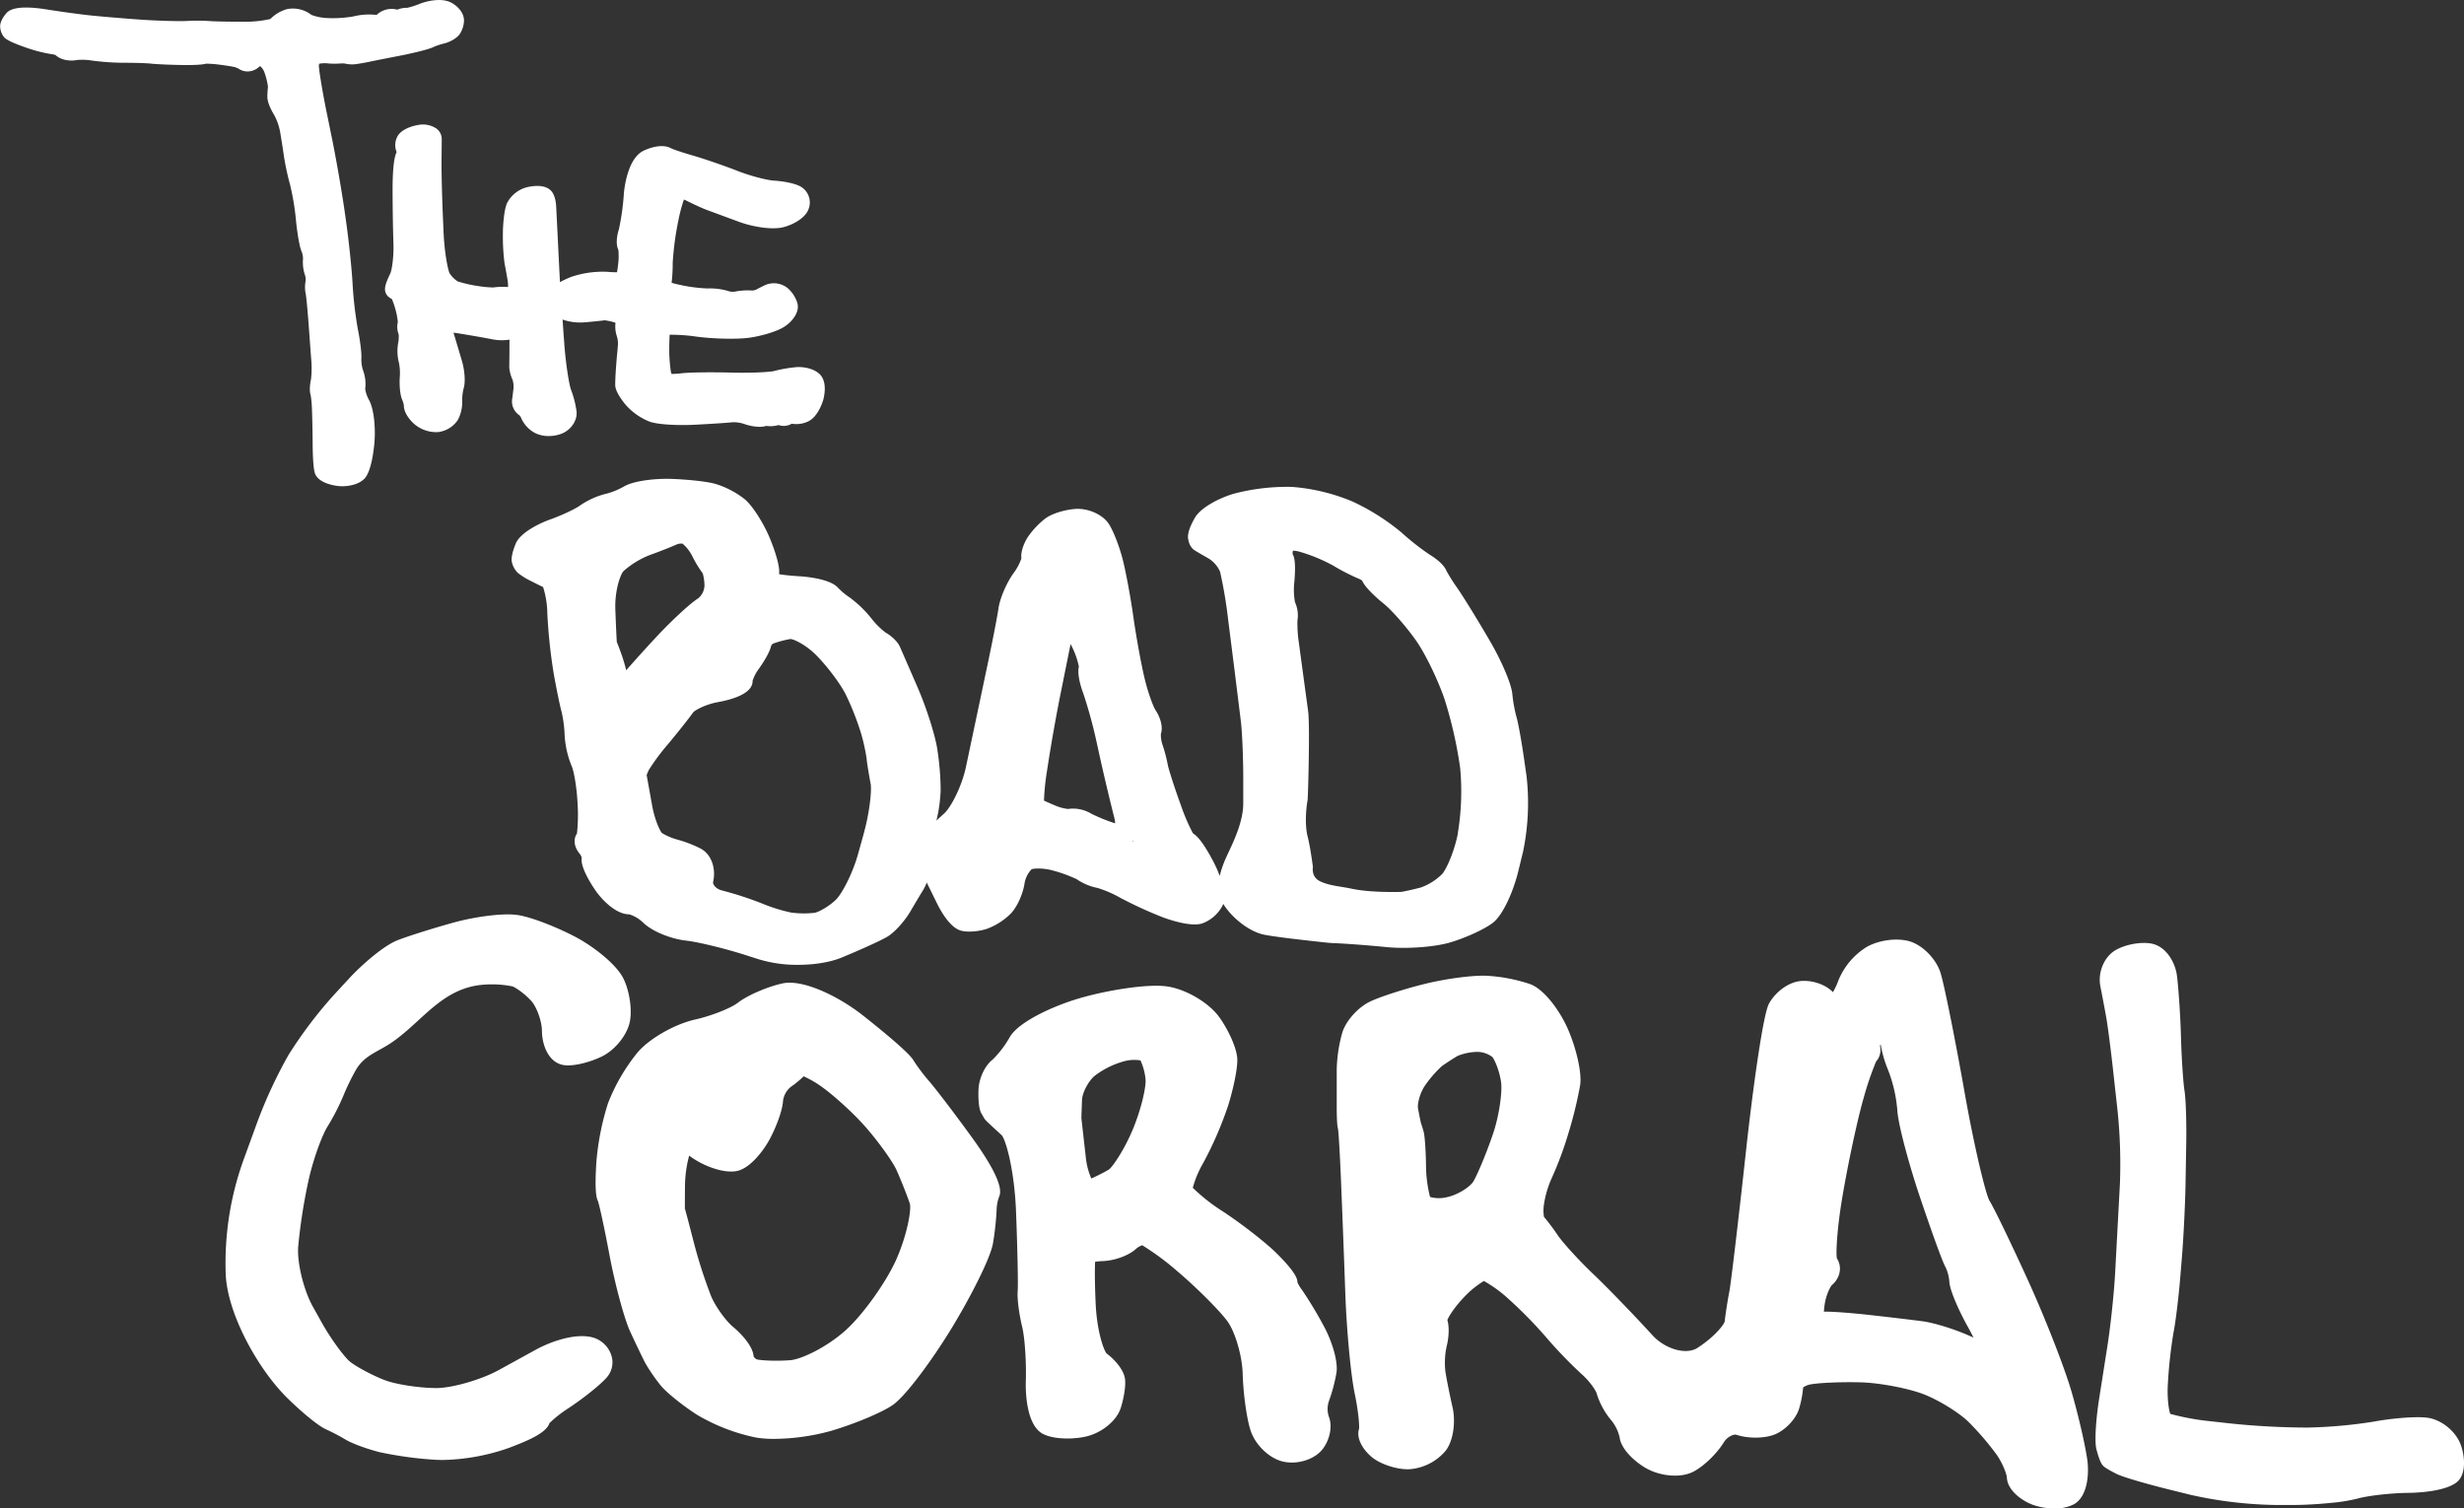 <svg id="Capa_1" data-name="Capa 1" xmlns="http://www.w3.org/2000/svg" viewBox="0 0 983.57 602.02"><rect x="0" y="0" width="983.57" height="602.02" fill="#333333" stroke="none"/><defs><style>.cls-1{fill:#fff;}</style></defs><title>logo_TheBadCorral</title><path class="cls-1" d="M247.85,67.67c-3.86-2-9.73-.63-12.58.51a32.3,32.3,0,0,1-4.92,1.58,9.93,9.93,0,0,0-4,.74,8.72,8.72,0,0,0-8.26,2.1,26,26,0,0,0-9.33.61,48,48,0,0,1-10.07.65,20.63,20.63,0,0,1-6.6-1.27,12.07,12.07,0,0,0-9.78-2.3,14.86,14.86,0,0,0-6.61,3.93,44.44,44.44,0,0,1-10.82,1.09c-6.91,0-12-.13-13-.23a74.34,74.34,0,0,0-9.66-.06c-3.7.15-12.32-.11-18.81-.58-6.72-.48-15.55-1.23-19.67-1.66s-11.86-1.5-17.33-2.37c-13.14-2.1-15.44.69-16.31,1.74s-2.28,3.05-2.28,5A7.23,7.23,0,0,0,69,80.94c.61.9,1.37,2,9.11,4.68A57.7,57.7,0,0,0,88.7,88.31a4.85,4.85,0,0,1,1.27.32c2.21,2.1,5.93,2.51,8.75,1.94a24,24,0,0,1,5.79.25,101.09,101.09,0,0,0,13.38.88c4.26,0,8.73.17,10.07.33,2.14.25,7.62.47,11.69.55,6.42.11,9.07-.17,10.4-.52a41.2,41.2,0,0,1,4.9.34c3.43.41,6.19.92,6.71,1.07a11.5,11.5,0,0,1,1.28.54,6.34,6.34,0,0,0,4.69,1.06,6.82,6.82,0,0,0,3.77-1.94l.33,0a5.94,5.94,0,0,1,1.63,2.5,29.05,29.05,0,0,1,1.39,5.63,37.14,37.14,0,0,0-.26,4c0,2.88,2.43,6.81,2.71,7.25a22.87,22.87,0,0,1,2.34,6.52c.45,2.55,1.15,7,1.56,9.88a99.82,99.82,0,0,0,2.44,11.36,101.76,101.76,0,0,1,2.36,14.07c0,.41,1,10,2.34,12.9a7.58,7.58,0,0,1,.48,2.87,15.9,15.9,0,0,0,.84,6.49,5.76,5.76,0,0,1,.21,2.16,13.11,13.11,0,0,0,.06,5.31c.16.82.58,4.86,1,10.23s.89,12.38,1.17,15.77a38.84,38.84,0,0,1-.09,8c-.21.94-.82,4.12-.15,6.2a38.08,38.08,0,0,1,.48,4.51c.13,2.29.28,8.77.33,14.14,0,4.92.24,11.15,1,12.89,1.44,3.45,6.65,4.5,8.83,4.79a15.2,15.2,0,0,0,2,.13c3.07,0,6.65-.85,8.77-2.94,2.89-2.86,3.85-11.89,4.07-14.59.46-5.55-.12-13.12-2.13-16.83a13.54,13.54,0,0,1-1.56-4.44,15.9,15.9,0,0,0-.86-7.46,13.84,13.84,0,0,1-.68-4.54c.19-2.37-.56-7.79-1.4-11.91a154.49,154.49,0,0,1-2.09-18c-.33-6.07-1.54-17.59-2.7-25.68l-.49-3.45c-1.16-8.07-3.43-21.14-5.07-29.14l-2.07-10.12c-1.73-8.44-3-16.42-3.13-18.57a2.47,2.47,0,0,1,.17-1,16.88,16.88,0,0,1,2.58-.2,29.23,29.23,0,0,0,5.83.12,14.47,14.47,0,0,1,1.65,0,12.7,12.7,0,0,0,5.42.13c1.45-.22,3.55-.6,4.77-.87.94-.21,5.85-1.19,11.67-2.31,3.62-.7,11.12-2.33,13.57-3.48a24.7,24.7,0,0,1,4-1.37c2.34-.52,5.32-2,6.68-4a10.56,10.56,0,0,0,1.59-5.34C252.95,71.65,250.39,69,247.85,67.67Z" transform="translate(-67.77 -66.64)"/><path class="cls-1" d="M395.05,216.08c-2.22-2.26-6.25-3.08-9.27-2.9a55.56,55.56,0,0,0-9.07,1.57c-1.29.34-8.24.85-16.95.62-7.15-.19-16.5-.14-19.78.26a40.89,40.89,0,0,1-4.13.28,5.53,5.53,0,0,1-.32-1.12,61.21,61.21,0,0,1-.61-9.09c0-2.25.1-4.25.16-5.44a70.14,70.14,0,0,1,10.48.72c6.84.92,16,1.14,20.92.52,4.45-.57,10.95-2.29,14.23-4.35s6.38-5.92,5.35-9.53a13,13,0,0,0-3.73-5.85,8.78,8.78,0,0,0-8.82-1.47c-1,.43-2.72,1.32-4,2a4.53,4.53,0,0,1-1.52.3,27.06,27.06,0,0,0-7,.47,6,6,0,0,1-2.08-.13,25.68,25.68,0,0,0-8.67-1.16A60.68,60.68,0,0,1,340,180.52c-1.69-.34-3.08-.68-4.14-1a67,67,0,0,0,.44-8.07,119.43,119.43,0,0,1,2.33-17.15,60.69,60.69,0,0,1,2.14-8c.43.17.89.38,1.36.61,2.67,1.35,6.27,3,8.19,3.68l12.31,4.54c5.34,2,13.15,3.36,17.74,2.22,3.68-.91,8.34-3.37,9.89-6.62a7.34,7.34,0,0,0-2.64-9.46c-2.67-1.66-8.18-2.38-11-2.54-2.53-.15-9-1.75-14.26-3.8-5.49-2.15-13.61-4.94-18.1-6.23s-7.88-2.51-8.42-2.77c-4.08-2.39-10.1.34-11.26.92-6.49,3.19-7.67,15.71-7.78,17.13a96.66,96.66,0,0,1-2,14.28c-.29.86-1.59,5.14-.2,8.11a24.94,24.94,0,0,1-.07,5.66c-.14,1.27-.3,2.39-.46,3.28-.92,0-2.06,0-3.39-.14a39.26,39.26,0,0,0-14.91,2,37,37,0,0,0-4.47,2.1c-.09-1.6-.17-3.12-.24-4.48l-.4-8.07c-.39-8-.79-16-.88-17.64-.11-2.08-.59-4.89-2.19-6.45-2.26-2.21-6.2-1.95-9.1-1.34a12.39,12.39,0,0,0-8.31,6.4c-1.23,2.76-1.67,8.94-1.67,12.42a84.08,84.08,0,0,0,.65,11.56c.32,1.63.87,4.69,1.23,6.79a14.11,14.11,0,0,1,.17,2.76,28.53,28.53,0,0,0-5.94.17,45.92,45.92,0,0,1-6.15-.59,51.32,51.32,0,0,1-8-1.84,10.93,10.93,0,0,1-3.21-3.21c-.66-1.23-2.08-8-2.44-16.59l-.27-6.31c-.34-8-.57-17.75-.53-21.72s.08-8.14.08-9.11a5.16,5.16,0,0,0-2.24-4.14,9.71,9.71,0,0,0-7.24-1.34c-2.67.44-6.35,1.77-7.93,4.1a7.27,7.27,0,0,0-.59,6.71c-.67,1.29-1.62,4.62-1.62,15,0,6.5.15,16.14.34,21.49s-.63,10.65-1.27,12c-2.14,4.47-2.93,6.82-1,9A7.28,7.28,0,0,0,224.2,186a30,30,0,0,1,1.38,4,29,29,0,0,1,1,5.17,8.25,8.25,0,0,0,.33,4.94,13.27,13.27,0,0,1-.18,3.34,18.68,18.68,0,0,0,.33,8.17,22.08,22.08,0,0,1,.29,5.68c-.14,2-.1,6.53,1,9a8.64,8.64,0,0,1,.64,2.32c0,2.61,2.15,5.48,4,7.15a13.45,13.45,0,0,0,9.57,3.35,11,11,0,0,0,8-4.9,15.36,15.36,0,0,0,1.71-7.63,19,19,0,0,1,.6-5c.81-2.78.28-7.51-.67-10.74-.87-3-2.23-7.52-3-10.07-.14-.46-.28-.92-.4-1.35q.78.09,1.68.23c4.74.75,11,1.85,13.9,2.44a19.52,19.52,0,0,0,6.76.11q0,.46,0,1c0,5-.08,9.52-.08,10.13a15.32,15.32,0,0,0,1.33,4.95,9.49,9.49,0,0,1,.35,3.42c-.19,1.78-.44,3.72-.55,4.36a6.69,6.69,0,0,0,3,6.4,4.23,4.23,0,0,1,.64,1.08,12.35,12.35,0,0,0,5.65,6,11.94,11.94,0,0,0,5.33,1.14,14.12,14.12,0,0,0,5.12-.93c3.76-1.49,6.29-5.18,6-8.77a39.24,39.24,0,0,0-2.24-8.83c-.65-1.7-2-9.42-2.66-18.12l0-.21c-.22-2.75-.46-6.09-.7-9.63a21.56,21.56,0,0,0,8.87,1.1c2.81-.24,6.37-.59,7.92-.81a21.88,21.88,0,0,1,4,.87l.34.12a12.57,12.57,0,0,0,.56,5.42,10.17,10.17,0,0,1,.43,3.15c-.09,1.3-.23,2.95-.31,3.67-.11.92-.35,3.91-.52,6.26-.14,2-.32,5.38-.25,6.64.14,2.5,2.92,6.11,4.1,7.55a25.1,25.1,0,0,0,9.57,6.76c3.93,1.4,12.84,1.52,17.87,1.26,6.47-.33,13.17-.76,15.24-1a13.38,13.38,0,0,1,4.53.63,19.7,19.7,0,0,0,6.24,1.2,9.07,9.07,0,0,0,2.75-.38h0a11.34,11.34,0,0,0,4.9-.34,5.86,5.86,0,0,0,1.24.3,6.2,6.2,0,0,0,4-.83,11,11,0,0,0,6.74-1c3.88-2,5.65-7.85,5.84-8.51C396.69,225.15,398.17,219.25,395.05,216.08Z" transform="translate(-67.77 -66.64)"/><path class="cls-1" d="M677.13,376.44l-.73-5.08c-1-7.23-2.56-16.25-3.35-18.74a59,59,0,0,1-1.6-9c-.48-4.63-4.95-14.31-8.91-21.07l-1.17-2c-4.3-7.34-9.65-16-11.93-19.27a70.3,70.3,0,0,1-4.27-6.76c-1.22-3.15-6-6.06-6.9-6.61a99.91,99.91,0,0,1-11-8.66,89.4,89.4,0,0,0-19.72-12.47,78,78,0,0,0-24-5.78,83.83,83.83,0,0,0-23.24,2.7c-6,1.76-13.27,5.62-15.55,9.59s-3.14,6.86-2.64,8.8a7,7,0,0,0,1.51,3.36c.58.64.67.74,6.64,4.15a11.79,11.79,0,0,1,4.54,5.28A186.06,186.06,0,0,1,558,313.84l2.38,18.85c1,8,2.25,18,2.75,22.19.48,4,.9,14,.92,21.8l0,10.59c0,7.79-4.29,16.1-6.66,21.28a41.29,41.29,0,0,0-2.74,7.74,48.86,48.86,0,0,0-2.39-5.45c-3.74-7.16-6.25-10.3-8.3-11.58a76.29,76.29,0,0,1-4.77-11.09c-3-8.19-5-14.85-5.22-16a62.48,62.48,0,0,0-2.15-8.24,12,12,0,0,1-.65-4.36c1-2.89-.38-6.84-2.16-9.5-.85-1.27-3-6.91-4.4-12.86-1.35-5.66-3.33-16.56-4.42-24.28-1.12-7.94-3.06-18.37-4.33-23.26-1.17-4.5-3.52-10.93-5.55-14-2.46-3.67-8.14-6.2-13.21-5.88-3.68.23-9,1.6-12,3.77a33.19,33.19,0,0,0-6.94,7.3c-1.22,1.82-3.07,5.6-2.68,8.7a21.4,21.4,0,0,1-3.14,5.88c-2.8,3.9-5.45,10.08-6,14.06-.49,3.27-2.28,12.56-3.91,20.29l-9.06,42.91c-1.63,7.73-5.87,16-8.66,18.61-1.12,1-2.18,2-3.14,2.88l.06-.24a60.56,60.56,0,0,0,1.63-12,111.9,111.9,0,0,0-1.37-16.43c-.87-5.56-4.33-16.42-7.71-24.21l-.26-.61L427.08,325c-1-2.4-3.75-4.73-5.83-5.88a30.72,30.72,0,0,1-5.56-5.53,46.27,46.27,0,0,0-8.76-8.46,27.21,27.21,0,0,1-4.56-3.79c-3.21-3.76-13.44-4.55-15.45-4.67-3.58-.21-6.45-.55-8.12-.82a5.38,5.38,0,0,1,0-.85c.15-3.4-2.45-10.66-4.24-14.71-2.17-4.9-6.24-11.61-9.5-14.37a35.66,35.66,0,0,0-11.77-6.14c-3.91-1.08-12.31-1.84-18.17-2-6.18-.13-14.57.8-18.39,3.11a29,29,0,0,1-7.07,2.86,31.64,31.64,0,0,0-10.5,4.77c-1.6,1.17-7,3.79-11.9,5.52-4.18,1.49-11.75,5.18-13.6,9.55-.62,1.45-2,5.07-1.58,7.3a8.73,8.73,0,0,0,2.31,4.35,27.52,27.52,0,0,0,5.18,3.26c1.42.72,3.44,1.73,5,2.48a36.66,36.66,0,0,1,1.68,10.48,215.19,215.19,0,0,0,2.55,24.07c1,5.6,2.46,12.86,3.17,15.32a49.77,49.77,0,0,1,1.18,9.09A38.17,38.17,0,0,0,296,372.52c.79,1.68,2.08,8.45,2.36,15.66a65.48,65.48,0,0,1-.29,11.2c-1.56,2.24-1.15,5.44,1.21,8.19a4.08,4.08,0,0,1,.71,1.52c-.62,3.59,3.57,10.2,5.4,12.87,2.45,3.59,8.09,9.65,13.53,9.65h0a13.71,13.71,0,0,1,5.58,3.32c3.5,3.4,10.9,6.48,17.2,7.18,4.7.52,15.59,3.17,23.77,5.79l5.32,1.7a52.64,52.64,0,0,0,15.57,2.17c6.39,0,12.71-1,17.34-2.89,6.79-2.8,15.46-6.67,18.21-8.3,3.34-2,7.28-6.73,9.3-10.2,1.91-3.28,4.22-7.11,5-8.37a17.07,17.07,0,0,0,1.48-3.1c1.37,2.76,2.84,5.73,4,8.11,1.42,2.94,5.22,9.92,9.71,11.11,3,.78,7.3.22,10.09-.65a26.44,26.44,0,0,0,9.81-6.22c2.47-2.6,4.82-7.75,5.44-12a10.65,10.65,0,0,1,2.81-5.63c.93-.4,4.82-.57,8.64.53a57.11,57.11,0,0,1,9.37,3.42,22.12,22.12,0,0,0,8.32,3.5,45.06,45.06,0,0,1,9,3.89,167.75,167.75,0,0,0,16.5,7.61c1.12.44,11.08,4.24,16.19,2.7a14.93,14.93,0,0,0,8.21-7.17,6.1,6.1,0,0,0,.26-.7c3.43,5.52,9.84,10.6,15.42,12.11,3.66,1,20.51,2.79,24.84,3.27,1.57.17,3,.29,4.32.34,4.21.15,13.46.85,20.62,1.56,8,.79,19.17,0,25.46-1.88,5.47-1.6,13.32-5,17-7.83,4.14-3.22,8.23-12.76,10.12-20.52l1.9-7.78A95.41,95.41,0,0,0,677.13,376.44ZM317.74,334.19a67.24,67.24,0,0,0-2-6.68c-.9-2.46-1.42-3.83-1.76-4.64-.1-1.44-.32-5.92-.58-12.95-.28-7.64,2.05-14.17,3.33-15.38a35.47,35.47,0,0,1,10.11-6.23c3.82-1.37,8.84-3.34,11.19-4.4a4.65,4.65,0,0,1,2.21-.25,15.88,15.88,0,0,1,3.84,4.91,45.61,45.61,0,0,0,4.21,6.94,19.36,19.36,0,0,1,.69,4.86,7,7,0,0,1-2.45,5.07c-3.43,2.12-10.94,9.26-16.26,14.9C325.91,325,321,330.45,317.74,334.19Zm95,64.52-2.42,8.73h0c-2.15,7.75-6.37,15.84-8.81,18.26-2.89,2.86-7.11,5.09-8.63,5.31a37.43,37.43,0,0,1-9.38-.12,66.61,66.61,0,0,1-11.36-3.53,136.71,136.71,0,0,0-16.24-5.3c-2.27-.57-3.72-2.32-3.46-3.46,1.1-4.73-.3-10.81-5.1-13.29a49.35,49.35,0,0,0-9.45-3.6,25.15,25.15,0,0,1-5.89-2.55c-.95-1.08-3-5.62-4-11.44-.77-4.35-1.68-9.44-2.11-11.67a22.26,22.26,0,0,1,.87-2.06,86.4,86.4,0,0,1,7.64-10.28c3.77-4.5,8.26-10.17,10-12.62.75-1,5.08-3.3,9.92-4.18,6.42-1.17,14-3.6,13.87-8.56a17.46,17.46,0,0,1,2.62-4.92c1.43-2,4.26-6.37,4.77-9a2.44,2.44,0,0,1,.74-.86,39.78,39.78,0,0,1,7-1.86c1.46.11,6,2.26,10,6.19,4.44,4.39,10,11.76,12.11,16.08a111,111,0,0,1,6.05,15.39,78.65,78.65,0,0,1,2.2,9.86c.17,2.11,1,6.91,1.64,10.32C415.8,382.31,414.83,391.08,412.72,398.71Zm90.76-7.21a14.38,14.38,0,0,0-7.42-2.1,10.72,10.72,0,0,0-1.91.16,18.52,18.52,0,0,1-5.25-1.4c-1.77-.74-3.31-1.43-4.42-1.94a96.5,96.5,0,0,1,1.23-12l.49-3.19c1.23-7.95,3.46-20.47,5-27.92l3.9-19.4.24.48a32.78,32.78,0,0,1,3.07,8.52c-.9,3.75,1.49,10,1.78,10.77a187,187,0,0,1,5.41,19.91l1.12,5.07c1.76,8,4.4,19.05,5.87,24.73a7.59,7.59,0,0,1,.28,2.1A70,70,0,0,1,503.48,391.5Zm16.23,10.88.27-.25.1.37Zm130-3.09c-1.5,7.58-4.74,14.63-6.39,16.34a23.28,23.28,0,0,1-8.35,5.25c-3.11.84-6.66,1.6-8,1.79-1.3,0-12,.32-19.48-1.25-5-1.06-8.76-1.14-12.67-2.94s-2.92-5.77-3-6c-.27-1.67-1-7.6-2.11-12s-.67-10.92,0-14.41c.16-.92,1-29.54.22-35.56l-.73-5.33c-1.09-8-2.44-18-3-22.19a50.34,50.34,0,0,1-.54-8.66,12.71,12.71,0,0,0-1-7.35,28.32,28.32,0,0,1-.24-8.05c.77-8.74-.32-10.51-.73-11.18l0,0,.14-1.29a10.42,10.42,0,0,1,2.6.39,66.77,66.77,0,0,1,13.52,5.57,82,82,0,0,0,10.61,5.41,3,3,0,0,1,1,.7c1.37,3.2,7.41,8.18,8.63,9.16,3.2,2.58,9.11,9.34,12.9,14.76S642,338.56,644.49,346a170.45,170.45,0,0,1,6.15,27.25A101.88,101.88,0,0,1,649.68,399.29Z" transform="translate(-67.77 -66.64)"/><path class="cls-1" d="M191,537.49l.1-.43c1.87-8.2,5.27-17.23,7.27-20.52a91.45,91.45,0,0,0,6.42-12.42,90.14,90.14,0,0,1,5-10.31c3.28-5.78,8.41-7.12,13.82-10.7,12.58-8.31,20.41-22.29,37.44-23.43a41.14,41.14,0,0,1,11.25.69c1.33.44,5.05,3,7.63,5.91,1.94,2.17,4.13,7.72,4.17,11.88.06,6,2.88,12.89,8.92,13.66,4.09.52,10.61-1.33,14.93-3.43,5.31-2.58,10.14-8.55,11.23-13.89,1-4.84-.15-12.45-2.59-17.32-2.84-5.67-11.88-12.71-18.94-16.46-6.89-3.66-17.48-8-23.27-8.83-6.16-.92-17.75.85-25.51,3-8.36,2.3-18.5,5.5-22.59,7.14-5.34,2.13-14,9.56-19.42,15.46L201,463.84a175.77,175.77,0,0,0-18,23.79A187.18,187.18,0,0,0,170.68,514l-5.79,15.88a121.48,121.48,0,0,0-7,45.74c.8,15.63,12.74,37.33,24.44,48.94,4.16,4.13,11.75,10.9,15.6,12.63a82.77,82.77,0,0,1,7.64,4c2.92,1.79,9.18,3.95,13.59,5.07a148.54,148.54,0,0,0,22.66,3.09c.79,0,1.63.07,2.5.07a84.29,84.29,0,0,0,26.78-4.89c6.65-2.57,14.69-5.68,16-9.83a48.24,48.24,0,0,1,7.66-6c5.12-3.37,12.16-8.81,15.07-12.07a9.16,9.16,0,0,0,2.32-7.57,10.82,10.82,0,0,0-4.92-7.29c-5.93-3.9-17.44-.83-25.63,3.66l-14.68,8.06c-7,3.85-18.37,7.15-24.82,7.22-6.67,0-16.18-1.4-20.87-3.21s-11.14-5.23-13.7-7.28c-2.22-1.77-7.65-9-11.6-16.13l-3.3-5.92c-3.65-6.54-6.32-17.5-5.83-23.92A221.86,221.86,0,0,1,191,537.49Z" transform="translate(-67.77 -66.64)"/><path class="cls-1" d="M456.34,521.5c-6.3-8.77-14.08-19-17.35-22.9a76.29,76.29,0,0,1-6.51-8.56c-1.59-3.23-15.91-14.65-20.26-18.08-9.79-7.7-24-14.57-32.11-12.77-6.19,1.36-14.07,4.8-17.95,7.82-2.41,1.88-9.91,5-16.82,6.57-8.19,1.82-18.32,7.59-23.06,13.15A75.86,75.86,0,0,0,310.48,507a105.22,105.22,0,0,0-4.65,23.49c-.74,11.44,0,14.44.64,15.6.55,1.66,2.36,9.63,4.54,21.24,2.26,12,5.89,25.52,8.27,30.73,2.25,4.93,5,10.57,6,12.55a72.92,72.92,0,0,0,6,8.79c2.65,3.31,9.58,8.68,14.76,12a76.53,76.53,0,0,0,23.49,9.06,42.36,42.36,0,0,0,7.19.53,87.13,87.13,0,0,0,22.74-3.18c9.22-2.71,20-7.19,24.48-10.2,5.36-3.58,16.12-18.4,23.53-30.53s15.72-28.18,16.7-34.31a114.32,114.32,0,0,0,1.43-13.17,16.41,16.41,0,0,1,1-5.3C468.24,540.89,464.75,533.22,456.34,521.5Zm-30.54,47.32c-3.91,9.08-13.21,22.2-20.29,28.66-7.36,6.7-17.68,11.76-22.34,12.11-6.56.48-12.2,0-13.34-.34a2.84,2.84,0,0,1-1.26-1.23c-.24-4.13-5.24-9.32-8.17-11.73s-7.06-8.18-8.78-12.27a197.08,197.08,0,0,1-6.9-21.46c-2.32-9-3.2-12.26-3.57-13.53,0-1,0-4.36.05-9a48.44,48.44,0,0,1,1.67-12.1,27.43,27.43,0,0,0,3,2c4.63,2.77,11.72,5.21,16.37,4.06,5.27-1.31,10.32-8.21,12.48-12.08,2.56-4.6,5.4-11.75,5.62-15.94a8.82,8.82,0,0,1,3.09-5.48,36.35,36.35,0,0,0,5.12-4.22,39.91,39.91,0,0,1,5.63,3.08c5,3.23,13.68,11,18.89,16.9,5.75,6.55,11.11,14.24,12.51,17.32,1.69,3.73,4.1,9.78,5.37,13.49C431.65,549.31,430,559.08,425.79,568.82Z" transform="translate(-67.77 -66.64)"/><path class="cls-1" d="M601.21,614.85c.87-4.68-1.88-13.12-4.91-18.69a163.6,163.6,0,0,0-8.81-14.64h0a14.75,14.75,0,0,1-1.81-3c0-1.47-.84-4.2-8.43-11.71-4.26-4.21-13.84-11.67-21.35-16.61a72.59,72.59,0,0,1-12-9.44,41.62,41.62,0,0,1,4.29-10.11,145.56,145.56,0,0,0,9.72-22.4c1.94-6,3.88-14.7,3.76-18.78-.13-4.58-3.79-12.07-7.17-16.78-4.17-5.82-13.33-11.22-20.87-12.3-7.77-1.12-23.7,1.48-34.6,4.62-11.42,3.3-24.76,9.7-28.15,15.56a40.58,40.58,0,0,1-6.85,9c-3.5,2.74-5.5,8.05-5.66,11.89-.07,1.63-.2,7.11,1.06,9.44.22.4,1,1.76,1.31,2.27s.54.79,6.87,6.59c1.66,1.83,5.08,13.87,5.73,30.36.63,16.19.86,29.72.68,31.75-.31,3.36.68,9.88,1.76,14.29s1.73,14.38,1.47,22c-.06,1.76-.38,17.32,7,20.93,4.35,2.14,11.78,2.13,16.86,1,6.33-1.39,12.34-6.26,14-11.32,1.17-3.62,2.14-8.82,1.73-11.75-.5-3.61-4.11-7.73-7.31-10.08-1.33-1.52-3.88-9.22-4.38-19.63-.38-7.85-.39-14-.24-17a25.43,25.43,0,0,1,3-.28c4.83-.17,10.42-2.22,13.3-4.86a7.57,7.57,0,0,1,2.51-1.47,107.7,107.7,0,0,1,14.27,10.6c7.18,6.09,16.16,15,19.6,19.55,3.11,4.07,6,13.85,6.22,20.92.24,8.5,1.69,18.72,3.3,23.28,2,5.62,7.49,10.78,12.81,12a15.74,15.74,0,0,0,3.54.39c4.75,0,9.59-2,12.19-5.26,3-3.79,4.1-9.33,2.53-13.15a9.8,9.8,0,0,1,0-5.94A66.92,66.92,0,0,0,601.21,614.85Zm-81.32-97.23c-3.62,8.6-8.14,14.93-9.49,15.87-1.85,1.1-4.62,2.51-7,3.57a28.12,28.12,0,0,1-2.24-8.78c-.94-8.31-1.59-14.12-1.72-15.27,0-.82.12-3.81.24-7.27.1-2.89,2.5-7.47,5-9.62a34.41,34.41,0,0,1,12.34-6,15.67,15.67,0,0,1,6-.2,23.27,23.27,0,0,1,2,7.34C525.42,500.26,523.27,509.59,519.89,517.62Z" transform="translate(-67.77 -66.64)"/><path class="cls-1" d="M901,649.61c-.8-6-3.69-18.47-6.44-27.86s-10.37-28.88-17-43.46c-5.9-13-13.38-28.69-15.69-32.46-1.37-2.41-5.85-20.25-10-43.81-3.45-19.47-8-42.45-9.53-47.2-1.77-5.38-6.91-10.68-11.94-12.32s-12.63-.7-17.62,2.21a28.34,28.34,0,0,0-11.15,13.25,27.53,27.53,0,0,1-2.2,4.72c-2.93-3.14-8.65-5-13.33-4.39-5.28.72-10.16,5.11-12.24,9.08-2.52,4.79-6.81,37.46-9.08,58.25-3.32,30.37-6.13,53.73-6.68,56.49-.66,3.32-1.5,8.71-1.87,12-.3,1.43-4.43,6.46-10.93,10.6-4.5,2.87-12.93.44-18-5.18-7-7.69-17.52-18.59-23.5-24.29-6.2-5.92-12.3-12.73-14.1-15.37a93.09,93.09,0,0,0-5.62-7.51,16.05,16.05,0,0,1,0-4.93A39.31,39.31,0,0,1,687.14,537a138.94,138.94,0,0,0,6.59-17.63,167.8,167.8,0,0,0,4.79-19.52c.81-5.47-1.9-15.62-4.86-22.4-3.18-7.28-9.34-15.78-15-17.95a66.26,66.26,0,0,0-17.35-3.36c-5.47-.28-16.36,1.15-24.74,3.23-8.21,2-17.78,5.12-21.78,7-4.85,2.3-9.66,7.6-11.17,12.33a58.29,58.29,0,0,0-2.26,15V508.4c0,5.8.25,8,.55,9.07.19,1.5.67,8.77,1.12,19.54s1.24,31.35,1.75,45.83,2.18,32.56,3.74,40c1.5,7.2,1.93,12.84,1.75,14.14-1.25,3.8,1.61,8.35,5,11.21s10,5.09,15,4.93a20.94,20.94,0,0,0,14.6-7.43c3.34-4.4,3.9-12.19,2.73-17.27-1.08-4.72-2.36-11.12-2.86-14.28a31.15,31.15,0,0,1,.51-10.14c.8-3.11,1.16-7.49.28-10.44.49-1.33,2.57-4.78,6.27-8.72a37.54,37.54,0,0,1,8.31-6.87,52.34,52.34,0,0,1,9,6.41,176.92,176.92,0,0,1,15.62,15.8,178,178,0,0,0,14.43,15c3.17,2.79,5.74,6.56,6,7.83A30.65,30.65,0,0,0,711,633.64a16.69,16.69,0,0,1,3.29,6.75c.5,4.48,5.66,9.43,10.25,12.14,5.75,3.39,13.83,4.13,18.8,1.74,4.19-2,9.58-7.14,12.54-11.91,1.47-2.38,4.11-3.34,5-3,5,1.64,11.78,1.49,15.84-.35s8-6.14,9.18-10a42,42,0,0,0,1.64-8.56,7.44,7.44,0,0,1,2.84-1.18c2.84-.59,11.86-1.08,20.29-.84,7.58.22,19.09,2.43,25.14,4.81s14.14,7.4,17.77,11a112.91,112.91,0,0,1,11.33,13.23c2.3,3.37,3.9,7.6,3.95,8.93.18,4.81,5.48,9.16,10.62,11a26.07,26.07,0,0,0,8.34,1.37,16.17,16.17,0,0,0,8-1.78C901.29,663.68,901.65,654.52,901,649.61Zm-100-80.76c-.42-2.48.12-12.25,2.28-24.91,2.31-13.54,6.07-31,8.38-38.91a123,123,0,0,1,5-14.67,6.93,6.93,0,0,0,1.55-6.23c.06-.17.16-.37.28-.61a46.29,46.29,0,0,0,2.94,10.18,56.77,56.77,0,0,1,3.68,15.84c.27,5.78,4.75,22.11,8.93,34.55,2.92,8.72,8.86,25.89,10.42,28.52a16,16,0,0,1,1.43,5.56c.22,3.94,4.45,12.81,7.24,17.81.94,1.68,1.74,3.22,2.4,4.58l-1.19-.53c-6-2.73-14.43-5.37-19.27-6-4.3-.57-14-1.72-21.72-2.57-4.26-.47-12.36-1.24-16.59-1.24l-.94,0c.06-.83.16-1.82.32-2.94.53-3.68,2.21-7,2.89-7.68C802.43,576.71,803.21,572.14,800.94,568.85ZM635,515c-.15-.58-.62-2.82-1.18-5.86-.36-1.95.82-6.44,2.87-9.32a45.68,45.68,0,0,1,6.65-7.63c1.57-1.12,4.45-3,6.3-4.08a22.12,22.12,0,0,1,7.62-1.59,10,10,0,0,1,6.16,2c1.05,1.14,3,5.83,3.57,10.29.46,3.7-.72,12.89-3.15,20.15h0c-2.32,6.94-5.91,15.69-7.83,19.11-1.25,2.22-6.2,5.52-10.71,6.45a13,13,0,0,1-6.69-.1A51.67,51.67,0,0,1,637,531.74c-.06-3.72-.34-11.33-1-13.58C635.92,517.92,635.38,516,635,515Z" transform="translate(-67.77 -66.64)"/><path class="cls-1" d="M1050,643.23c-2.05-5.42-7.82-10-13.42-10.7-4.82-.59-14.52.33-21.11,1.55a191.37,191.37,0,0,1-26.59,2.4,304.83,304.83,0,0,1-30.75-1.64l-7.42-.83A97.33,97.33,0,0,1,934.07,631c-.57-1.65-1.29-6.15-.93-12.13a189.79,189.79,0,0,1,2.21-20.13c.85-4.19,2.08-14.26,2.75-22.46l.63-7.66c.67-8.14,1.32-21.39,1.46-29.53l.28-16.22c.13-7.38-.11-17.27-.72-21-.48-3-1.09-12-1.34-19.84l-.09-3c-.26-8.18-1-18.5-1.57-23-.73-5.44-4.4-11.55-10-12.7-4.14-.86-10.31.22-14.35,2.49-4.66,2.62-7.33,8.89-6.2,14.59.78,3.92,1.86,9.68,2.41,12.82s1.72,12.18,2.6,20.14l1.9,17.15A210.21,210.21,0,0,1,914,539l-1.9,35.47c-.42,8-1.78,20.87-3,28.81l-3.38,21.55c-1,6.17-2.06,16.69-1.09,20.37,1.4,5.33,2.29,6.18,2.82,6.69.26.25,1.07,1,5.23,3.1,3,1.49,13.87,4.46,20.48,6.1l9.25,2.29a166.49,166.49,0,0,0,33.83,4l6.56,0c4.73,0,10.56-.33,15.76-.87a66.82,66.82,0,0,0,10.41-1.72c3.53-1,12.47-2.15,20.15-2.25,2.69,0,16.34-.43,20.26-5.16C1052.15,654,1051.65,647.64,1050,643.23Z" transform="translate(-67.77 -66.64)"/></svg>